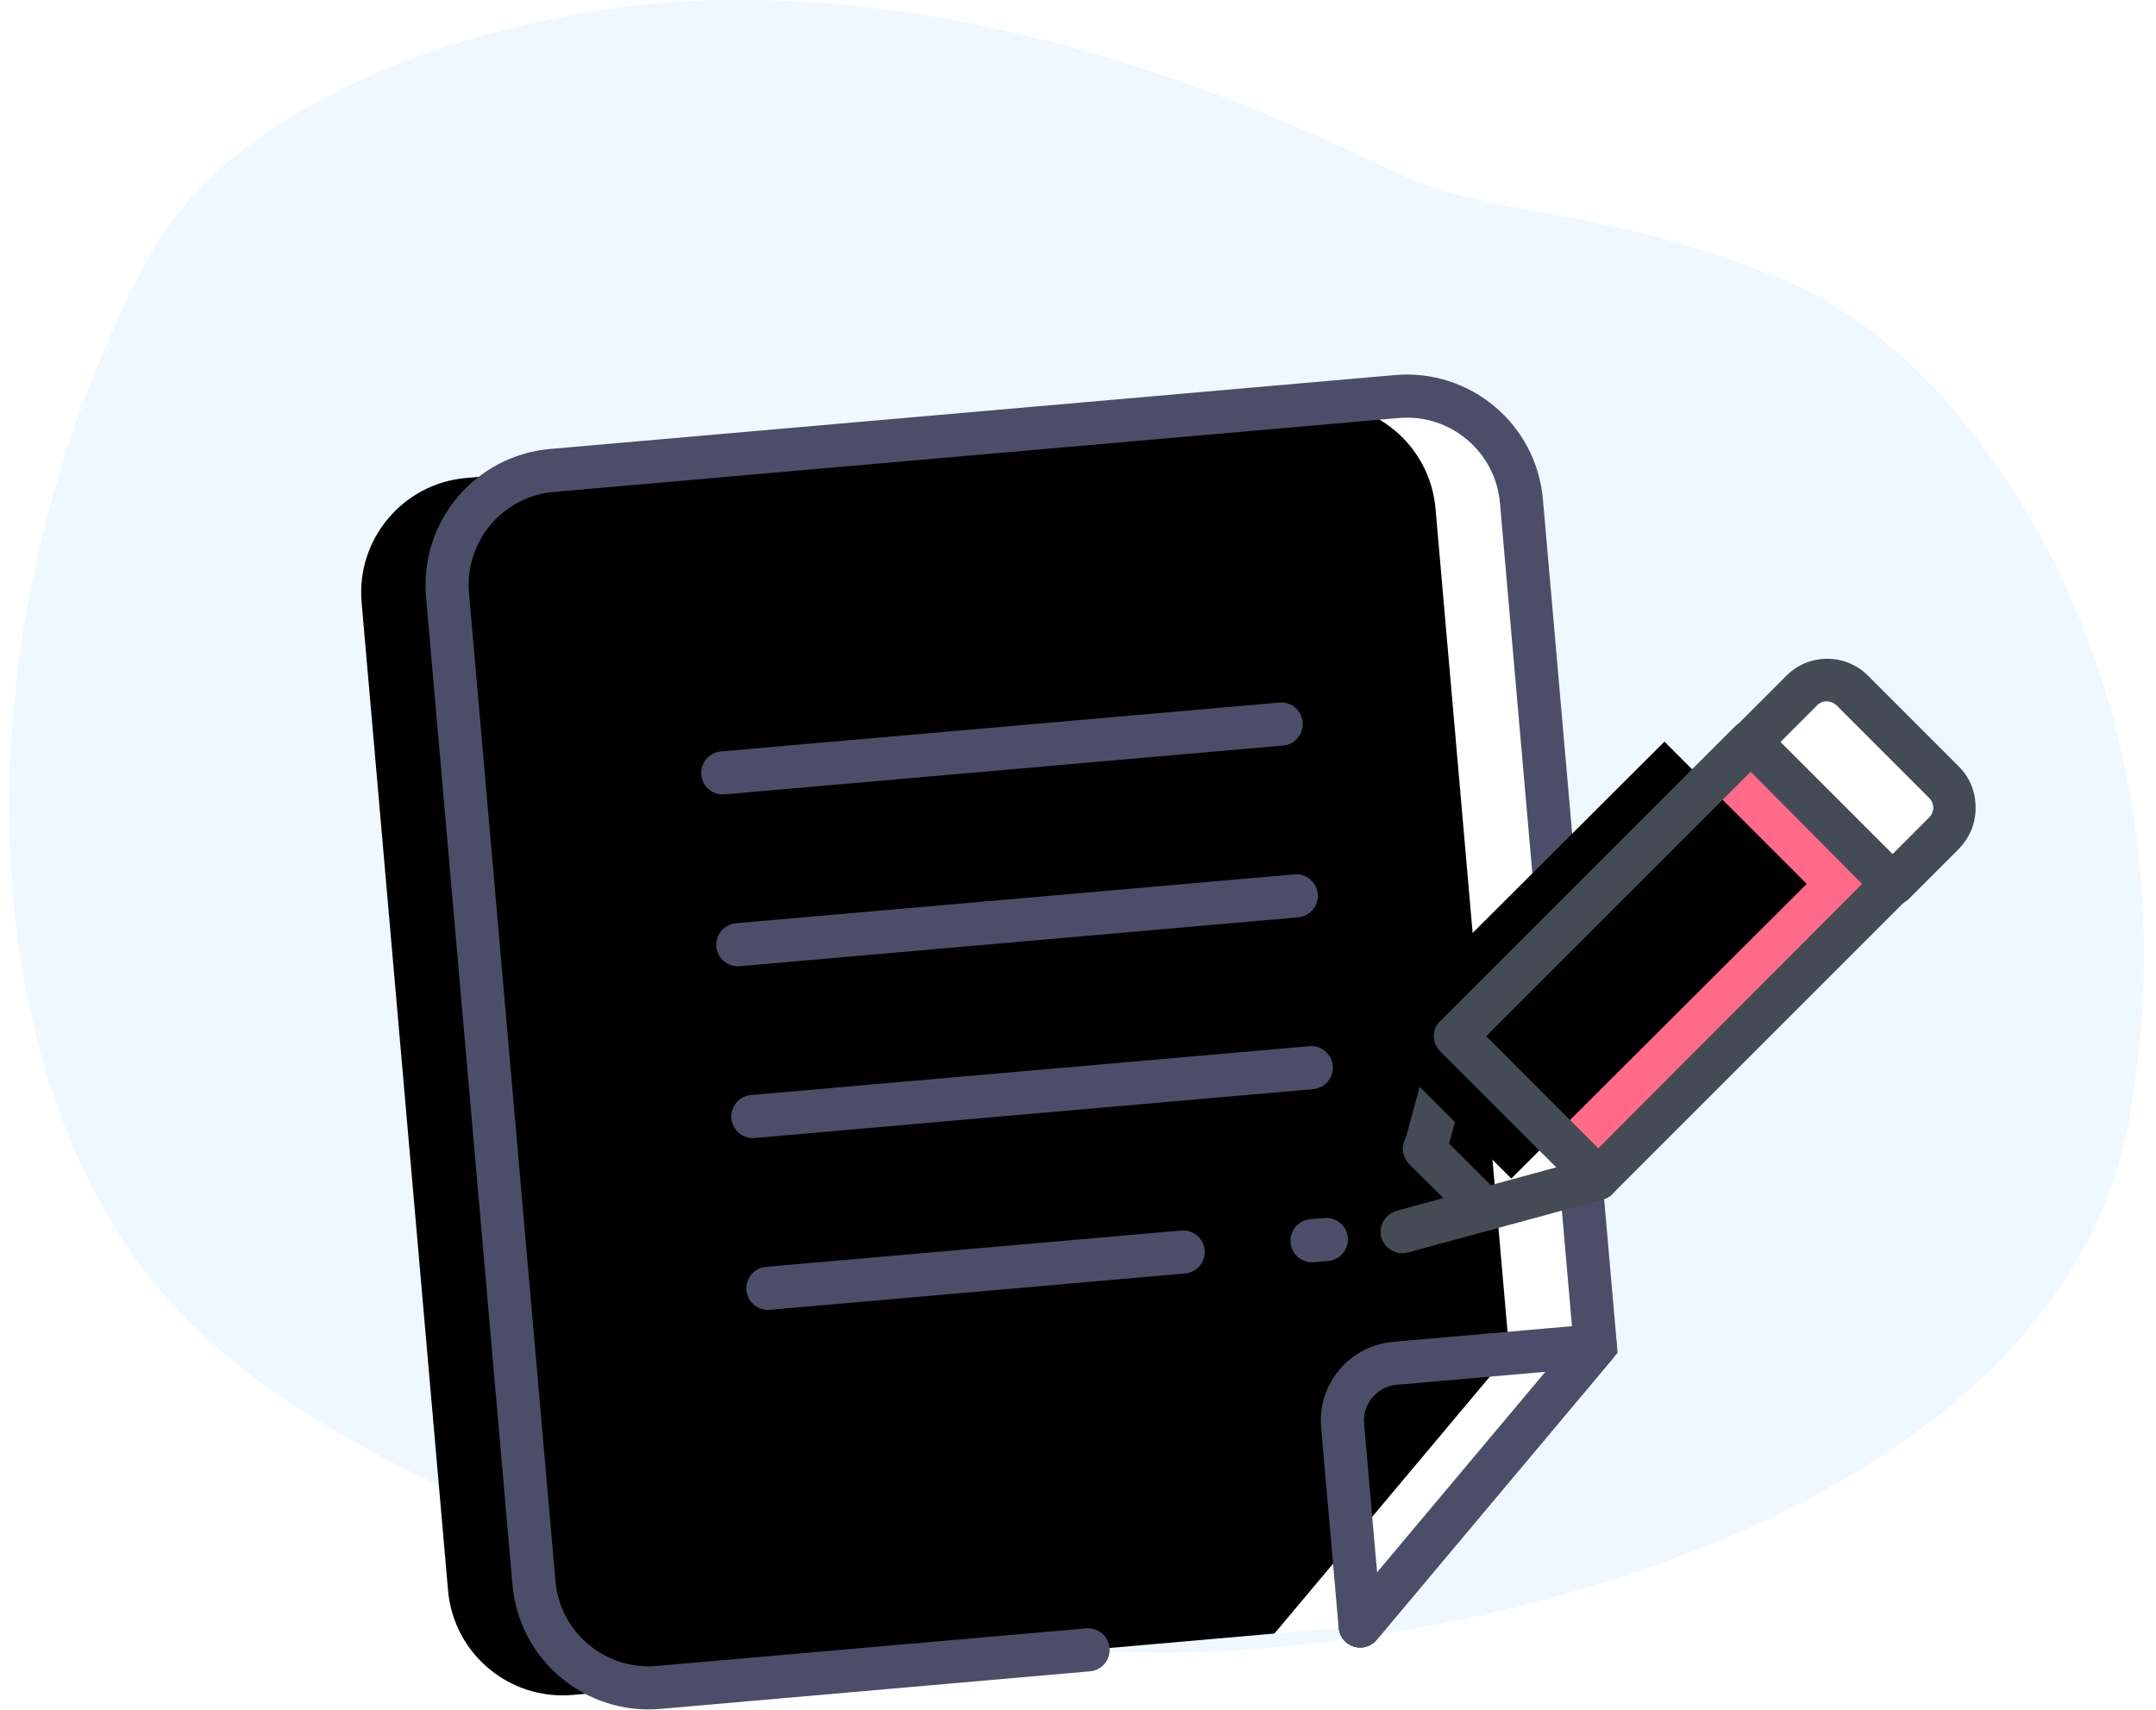 <?xml version="1.0" encoding="UTF-8"?>
<svg width="150px" height="119px" viewBox="0 0 150 119" version="1.1" xmlns="http://www.w3.org/2000/svg" xmlns:xlink="http://www.w3.org/1999/xlink">
    <!-- Generator: sketchtool 55.1 (78136) - https://sketchapp.com -->
    <title>680D43C1-509A-4D08-8E58-75435DDDDDEE</title>
    <desc>Created with sketchtool.</desc>
    <defs>
        <path d="M38,85 L8,85 C3.582,85 5.41083001e-16,81.418 0,77 L0,8 C-5.41083001e-16,3.582 3.582,8.11624501e-16 8,0 L67,0 C71.418,0 75,3.582 75,8 L75,67 L57,85" id="path-1"></path>
        <filter x="-6.0%" y="-5.3%" width="112.0%" height="110.6%" filterUnits="objectBoundingBox" id="filter-2">
            <feOffset dx="-6" dy="0" in="SourceAlpha" result="shadowOffsetInner1"></feOffset>
            <feComposite in="shadowOffsetInner1" in2="SourceAlpha" operator="arithmetic" k2="-1" k3="1" result="shadowInnerInner1"></feComposite>
            <feColorMatrix values="0 0 0 0 0   0 0 0 0 0   0 0 0 0 0  0 0 0 0.1 0" type="matrix" in="shadowInnerInner1"></feColorMatrix>
        </filter>
        <path d="M75,67 L61,67 C58.791,67 57,68.791 57,71 L57,85 L75,67 Z" id="path-3"></path>
        <filter x="-25.0%" y="-25.0%" width="150.0%" height="150.0%" filterUnits="objectBoundingBox" id="filter-4">
            <feOffset dx="-6" dy="0" in="SourceAlpha" result="shadowOffsetInner1"></feOffset>
            <feComposite in="shadowOffsetInner1" in2="SourceAlpha" operator="arithmetic" k2="-1" k3="1" result="shadowInnerInner1"></feComposite>
            <feColorMatrix values="0 0 0 0 0   0 0 0 0 0   0 0 0 0 0  0 0 0 0.1 0" type="matrix" in="shadowInnerInner1"></feColorMatrix>
        </filter>
        <polygon id="path-5" points="15.148 37 5.25 27.102 25.801 6.602 35.699 16.5"></polygon>
        <filter x="-9.9%" y="-9.9%" width="119.7%" height="119.7%" filterUnits="objectBoundingBox" id="filter-6">
            <feOffset dx="-6" dy="0" in="SourceAlpha" result="shadowOffsetInner1"></feOffset>
            <feComposite in="shadowOffsetInner1" in2="SourceAlpha" operator="arithmetic" k2="-1" k3="1" result="shadowInnerInner1"></feComposite>
            <feColorMatrix values="0 0 0 0 0   0 0 0 0 0   0 0 0 0 0  0 0 0 0.1 0" type="matrix" in="shadowInnerInner1"></feColorMatrix>
        </filter>
    </defs>
    <g id="Landing-pages" stroke="none" stroke-width="1" fill="none" fill-rule="evenodd">
        <g id="Guide-page" transform="translate(-490, -2195)">
            <g id="chapters" transform="translate(460, 1020)">
                <g id="4" transform="translate(0, 1083)">
                    <g id="backlog-icon" transform="translate(30, 91)">
                        <path d="M138.158,91.338 C151.596,76.246 153.474,45.516 139.586,19.15 C133.223,7.07 113.942,1.451 100.837,1.028 C78.168,0.296 58.728,10.206 52.374,13.131 C45.469,16.311 38.868,15.115 25.614,20.494 C12.36,25.873 -3.442,48.863 1.592,78.533 C6.626,108.204 53.384,117.365 73.448,115.827 C93.513,114.289 124.72,106.431 138.158,91.338 Z" id="Path-17" fill="#EFF8FF" transform="translate(74.895, 58.489) scale(-1, 1) translate(-74.895, -58.489) "></path>
                        <g id="Group-7" transform="translate(71.5, 73.5) rotate(-5) translate(-71.5, -73.5) translate(34, 31)" stroke-linecap="round">
                            <g id="Rectangle">
                                <use fill="#FFFFFF" fill-rule="evenodd" xlink:href="#path-1"></use>
                                <use fill="black" fill-opacity="1" filter="url(#filter-2)" xlink:href="#path-1"></use>
                                <use stroke="#4C4E69" stroke-width="3" xlink:href="#path-1"></use>
                            </g>
                            <path d="M18,22 L57,22" id="Path-4" stroke="#4C4E69" stroke-width="3"></path>
                            <path d="M18,34 L57,34" id="Path-4-Copy" stroke="#4C4E69" stroke-width="3"></path>
                            <path d="M18,46 L57,46" id="Path-4-Copy-2" stroke="#4C4E69" stroke-width="3"></path>
                            <path d="M18,58 L47,58" id="Path-4-Copy-3" stroke="#4C4E69" stroke-width="3"></path>
                            <path d="M56,58 L57,58" id="Path-4-Copy-4" stroke="#4C4E69" stroke-width="3"></path>
                            <g id="Path-19" stroke-linejoin="round">
                                <use fill="#FFFFFF" fill-rule="evenodd" xlink:href="#path-3"></use>
                                <use fill="black" fill-opacity="1" filter="url(#filter-4)" xlink:href="#path-3"></use>
                                <use stroke="#4C4E69" stroke-width="3" xlink:href="#path-3"></use>
                            </g>
                        </g>
                        <g id="icons8-marker-pen" transform="translate(96, 46)" fill-rule="nonzero">
                            <path d="M25.801,6.602 L29.352,3.051 C30.352,2.051 31.898,2.051 32.898,3.051 L39.25,9.398 C40.25,10.398 40.25,11.949 39.25,12.949 L35.699,16.5" id="Path" fill="#FFFFFF"></path>
                            <path d="M1.551,42.199 C0.898,42.199 0.301,41.75 0.102,41.102 C-0.102,40.301 0.352,39.5 1.148,39.25 L14.75,35.551 C15.551,35.352 16.352,35.801 16.602,36.602 C16.801,37.398 16.352,38.199 15.551,38.449 L1.949,42.148 C1.801,42.199 1.699,42.199 1.551,42.199 Z M3.148,36.449 C3,36.449 2.898,36.449 2.75,36.398 C1.949,36.199 1.5,35.352 1.699,34.551 L3.852,26.699 C4.051,25.898 4.898,25.449 5.699,25.648 C6.5,25.852 6.949,26.699 6.75,27.5 L4.602,35.352 C4.398,36 3.801,36.449 3.148,36.449 Z" id="Shape" fill="#454B54"></path>
                            <g id="Path">
                                <use fill="#FF6A89" xlink:href="#path-5"></use>
                                <use fill="black" fill-opacity="1" filter="url(#filter-6)" xlink:href="#path-5"></use>
                            </g>
                            <path d="M15.148,38.5 C14.75,38.5 14.398,38.352 14.102,38.051 L4.199,28.148 C3.602,27.551 3.602,26.602 4.199,26.051 L24.699,5.551 C25.301,4.949 26.25,4.949 26.801,5.551 L36.699,15.449 C37,15.75 37.148,16.102 37.148,16.5 C37.148,16.898 37,17.301 36.699,17.551 L16.199,38.051 C15.949,38.352 15.551,38.5 15.148,38.5 Z M7.398,27.102 L15.199,34.898 L33.551,16.5 L25.801,8.699 L7.398,27.102 Z M7.301,40.648 C6.898,40.648 6.551,40.5 6.25,40.199 L2.051,36 C1.449,35.398 1.449,34.449 2.051,33.898 C2.648,33.301 3.602,33.301 4.148,33.898 L8.352,38.102 C8.949,38.699 8.949,39.648 8.352,40.199 C8.102,40.5 7.699,40.648 7.301,40.648 Z" id="Shape" fill="#454B54"></path>
                            <path d="M35.699,18 C35.301,18 34.949,17.852 34.648,17.551 C34.051,16.949 34.051,16 34.648,15.449 L38.199,11.898 C38.398,11.699 38.5,11.449 38.5,11.199 C38.5,10.949 38.398,10.699 38.199,10.5 L31.801,4.102 C31.398,3.699 30.75,3.699 30.398,4.102 L26.852,7.648 C26.25,8.25 25.301,8.25 24.75,7.648 C24.148,7.051 24.148,6.102 24.75,5.551 L28.301,2 C29.852,0.449 32.398,0.449 33.949,2 L40.301,8.352 C41.051,9.102 41.449,10.102 41.449,11.199 C41.449,12.301 41.051,13.25 40.301,14.051 L36.75,17.602 C36.449,17.852 36.051,18 35.699,18 Z" id="Path" fill="#454B54"></path>
                        </g>
                    </g>
                </g>
            </g>
        </g>
    </g>
</svg>